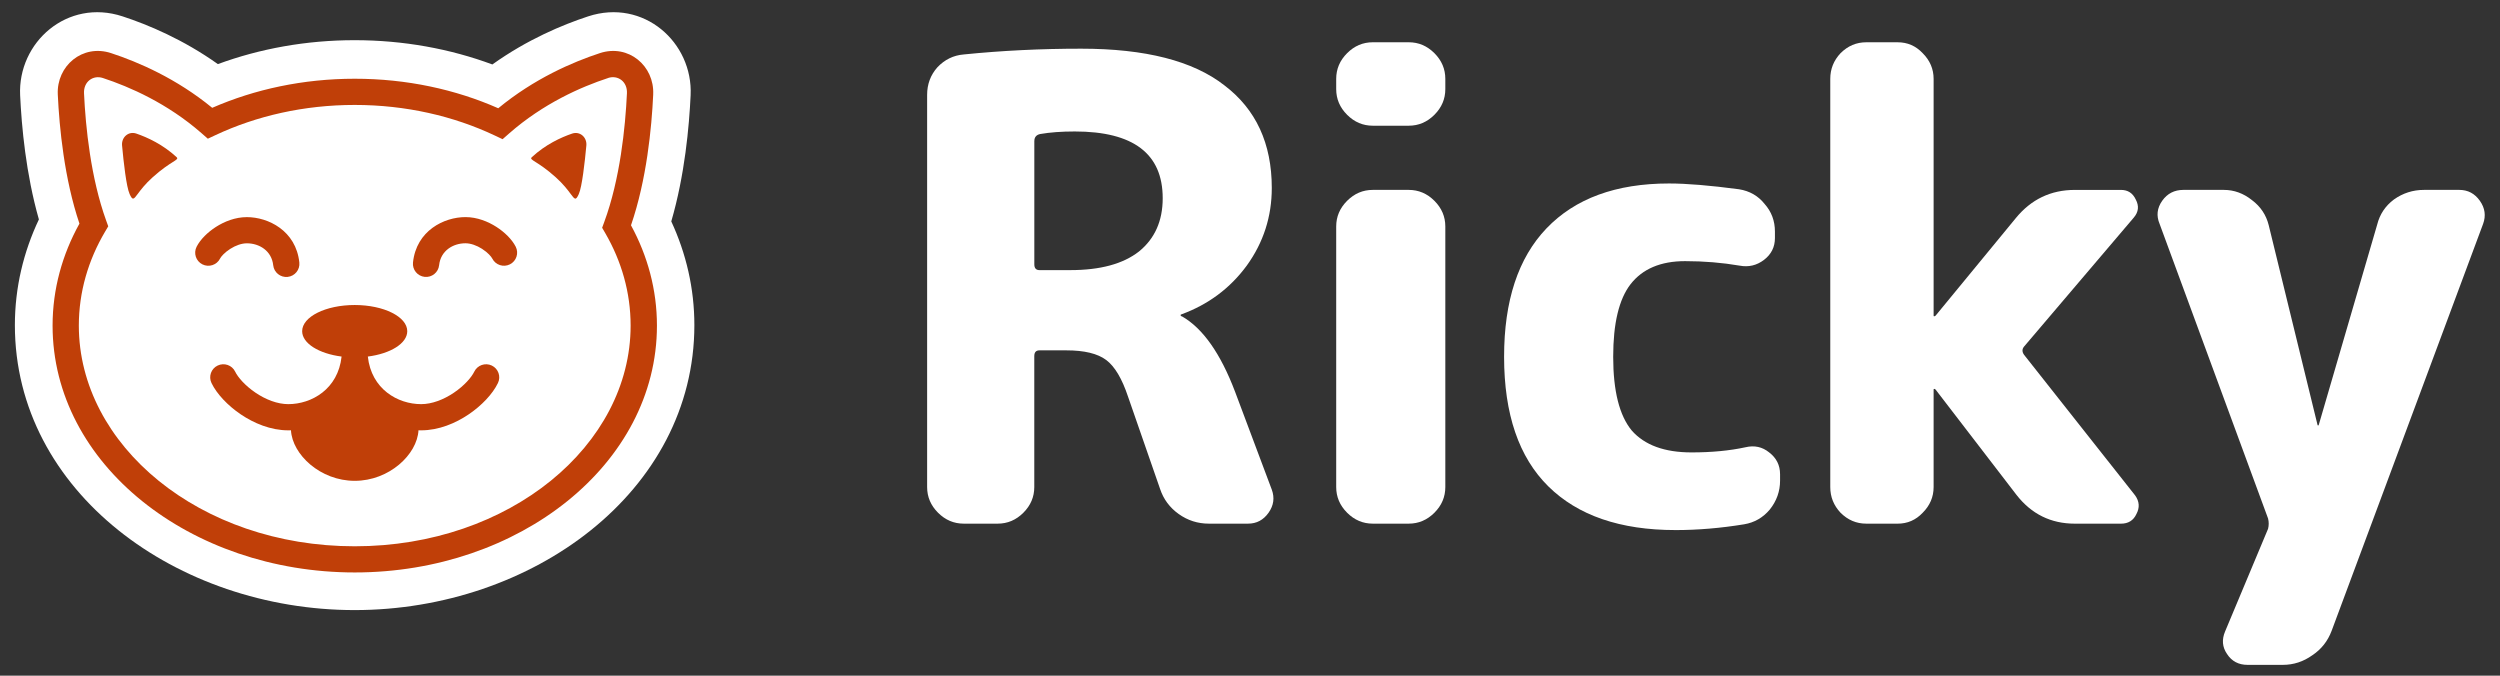 <svg fill="none" height="40" viewBox="0 0 148 40" width="148" xmlns="http://www.w3.org/2000/svg" xmlns:xlink="http://www.w3.org/1999/xlink"><rect x="0" y="0" width="148" height="40" fill="#333333" stroke="none"/><clipPath id="a"><path d="m0 0h148v40h-148z"/></clipPath><clipPath id="b"><path d="m0 0h42v37h-42z"/></clipPath><g clip-path="url(#a)"><g fill="#fff"><path d="m61.232 8.354v7.295c0 .228.101.342.304.342h1.824c1.773 0 3.128-.367 4.066-1.102.937-.76 1.406-1.811 1.406-3.154 0-2.634-1.735-3.952-5.205-3.952-.785 0-1.469.051-2.052.152-.228.051-.342.19-.342.418zm-4.18 22.646c-.583 0-1.089-.215-1.52-.646-.431-.431-.646-.937-.646-1.52v-23.216c0-.633.203-1.178.608-1.634.431-.456.95-.709 1.558-.76 2.254-.228 4.572-.342 6.953-.342 3.8 0 6.624.722 8.473 2.166 1.875 1.419 2.812 3.445 2.812 6.079 0 1.697-.494 3.23-1.482 4.598-.988 1.343-2.28 2.305-3.876 2.888-.025 0-.038.013-.038.038 0 .051.025.076.076.076 1.241.709 2.292 2.204 3.154 4.484l2.166 5.775c.177.481.114.937-.19 1.368-.304.431-.709.646-1.216.646h-2.318c-.659 0-1.254-.19-1.786-.57-.532-.38-.899-.874-1.102-1.482l-1.9-5.471c-.355-1.064-.785-1.786-1.292-2.166s-1.292-.57-2.356-.57h-1.596c-.203 0-.304.114-.304.342v7.751c0 .583-.215 1.089-.646 1.52-.431.431-.937.646-1.52.646z"/><path d="m81.269 31c-.583 0-1.089-.215-1.52-.646-.431-.431-.646-.937-.646-1.52v-15.426c0-.583.215-1.089.646-1.52.431-.431.937-.646 1.52-.646h2.128c.583 0 1.089.215 1.52.646.431.431.646.937.646 1.52v15.426c0 .583-.215 1.089-.646 1.52-.431.431-.937.646-1.52.646zm0-23.558c-.583 0-1.089-.215-1.52-.646s-.646-.937-.646-1.52v-.608c0-.583.215-1.089.646-1.52.431-.431.937-.646 1.52-.646h2.128c.583 0 1.089.215 1.52.646.431.431.646.937.646 1.52v.608c0 .583-.215 1.089-.646 1.52s-.937.646-1.52.646z"/><path d="m99.187 31.38c-3.268 0-5.775-.861-7.523-2.584s-2.622-4.281-2.622-7.675c0-3.318.836-5.851 2.508-7.599 1.697-1.773 4.116-2.66 7.257-2.66 1.039 0 2.419.114 4.141.342.633.101 1.14.393 1.52.874.405.456.608 1.001.608 1.634v.38c0 .532-.215.963-.646 1.292s-.912.443-1.444.342c-1.038-.177-2.115-.266-3.229-.266-1.444 0-2.52.456-3.23 1.368-.684.886-1.026 2.318-1.026 4.293 0 2.026.367 3.483 1.102 4.37.76.861 1.938 1.292 3.534 1.292 1.19 0 2.254-.101 3.191-.304.532-.127 1.001-.025 1.406.304.431.329.646.76.646 1.292v.38c0 .633-.203 1.203-.608 1.71-.405.481-.912.773-1.52.874-1.393.228-2.748.342-4.065.342z"/><path d="m110.48 31c-.583 0-1.089-.215-1.52-.646-.405-.431-.608-.937-.608-1.52v-24.165c0-.583.203-1.089.608-1.52.431-.431.937-.646 1.52-.646h1.862c.582 0 1.076.215 1.482.646.43.431.646.937.646 1.52v14.021c0 .025.012.038.038.038l.076-.038 4.749-5.775c.912-1.115 2.077-1.672 3.496-1.672h2.735c.406 0 .697.19.874.57.203.38.165.735-.114 1.064l-6.497 7.637c-.127.152-.127.317 0 .494l6.573 8.321c.254.355.279.722.076 1.102-.177.38-.481.57-.912.57h-2.735c-1.419 0-2.571-.57-3.458-1.71l-4.787-6.231c-.026-.025-.051-.038-.076-.038-.026 0-.038.013-.038.038v5.775c0 .583-.216 1.089-.646 1.52-.406.431-.9.646-1.482.646z"/><path d="m134.27 30.696-6.421-17.44c-.203-.481-.152-.937.152-1.368.304-.431.722-.646 1.254-.646h2.394c.608 0 1.165.203 1.671.608.507.38.836.874.988 1.482l2.888 11.817c0 .025.013.038.038.038s.038-.013.038-.038l3.458-11.855c.152-.608.481-1.102.988-1.482.532-.38 1.127-.57 1.785-.57h2.09c.507 0 .912.215 1.216.646.304.431.367.886.19 1.368l-8.967 24.09c-.228.608-.608 1.089-1.14 1.444-.532.38-1.114.57-1.748.57h-2.09c-.531 0-.937-.215-1.215-.646-.279-.405-.317-.849-.114-1.33l2.545-6.079c.026-.101.038-.203.038-.304s-.012-.203-.038-.304z"/></g><g clip-path="url(#b)"><path d="m40.885 5.639c.146-3.128-2.784-5.748-6.067-4.67-1.524.501-3.603 1.371-5.67 2.847-2.504-.928-5.266-1.437-8.154-1.437-2.865 0-5.607.501-8.095 1.416-2.058-1.462-4.123-2.327-5.64-2.825-3.282-1.079-6.213 1.541-6.067 4.67.086 1.838.339 4.649 1.111 7.35-.911 1.922-1.422 4.035-1.422 6.258 0 9.875 9.625 16.869 20.113 16.869 10.489 0 20.113-6.994 20.113-16.869 0-2.178-.49-4.25-1.367-6.141.799-2.739 1.058-5.606 1.145-7.467z" fill="#fff"/><g fill="#c03f08"><path d="m31.485 9.304c.808-.749 1.721-1.169 2.382-1.395.465-.159.89.219.845.707-.092.988-.255 2.448-.448 2.875-.179.395-.235.32-.485-.016-.17-.228-.43-.577-.88-.981-.553-.496-.953-.749-1.192-.9-.241-.153-.318-.201-.222-.29z"/><path d="m8.071 7.908c.662.227 1.574.647 2.382 1.395.096.089.019.138-.222.29-.239.151-.639.404-1.192.9-.45.403-.71.752-.88.981-.25.336-.306.411-.485.016-.194-.427-.357-1.887-.448-2.875-.045-.488.38-.867.845-.707z"/><path d="m13.027 15.307c.058-.115.261-.354.598-.57.327-.21.682-.333.989-.333.738 0 1.469.443 1.56 1.299.045.426.428.735.855.69s.737-.426.692-.852c-.199-1.888-1.845-2.687-3.107-2.687-.693 0-1.338.264-1.831.58-.483.31-.921.735-1.144 1.174-.194.382-.041.848.343 1.042.383.193.851.04 1.045-.341z"/><path d="m15.127 23.247c-.616-.417-1.044-.912-1.204-1.244-.186-.386-.65-.548-1.038-.363s-.55.648-.365 1.034c.314.652.967 1.338 1.733 1.856.774.523 1.767.946 2.814.946.052 0 .105-.001.158-.003.08 1.438 1.739 2.992 3.775 2.992s3.695-1.554 3.775-2.992c.053.002.106.003.158.003 1.046 0 2.04-.422 2.813-.946.766-.518 1.419-1.204 1.733-1.856.186-.386.023-.849-.365-1.034-.387-.185-.852-.022-1.038.363-.16.332-.587.827-1.204 1.244-.609.412-1.301.678-1.94.678-1.38 0-2.948-.886-3.156-2.817 1.342-.172 2.334-.779 2.334-1.501 0-.856-1.393-1.55-3.111-1.55s-3.111.694-3.111 1.55c0 .722.992 1.329 2.334 1.501-.208 1.93-1.776 2.817-3.156 2.817-.639 0-1.331-.267-1.94-.678z"/><path d="m28.545 14.737c.337.216.54.455.598.57.194.382.662.535 1.045.341.383-.193.537-.66.343-1.042-.223-.439-.661-.864-1.144-1.174-.493-.316-1.138-.58-1.831-.58-1.262 0-2.908.799-3.107 2.687-.045.426.265.807.692.852s.81-.264.855-.69c.09-.856.822-1.299 1.56-1.299.307 0 .662.124.989.333z"/><path clip-rule="evenodd" d="m38.669 5.592c.079-1.687-1.46-3.003-3.153-2.448-1.62.531-3.897 1.514-6.019 3.265-2.531-1.117-5.426-1.748-8.496-1.748-3.046 0-5.921.622-8.438 1.722-2.114-1.735-4.376-2.71-5.989-3.239-1.693-.555-3.232.761-3.153 2.448.093 1.977.385 4.983 1.282 7.646-1.019 1.836-1.59 3.88-1.59 6.037 0 8.214 8.169 14.614 17.889 14.614s17.889-6.4 17.889-14.614c0-2.118-.551-4.128-1.536-5.938.924-2.687 1.222-5.744 1.315-7.745zm-2.667-.976c.575-.189 1.145.214 1.113.904-.096 2.038-.407 5.082-1.343 7.622l-.125.341.182.314c.969 1.671 1.504 3.527 1.504 5.479 0 7.072-7.153 13.064-16.333 13.064-9.18 0-16.333-5.992-16.333-13.064 0-1.986.555-3.872 1.556-5.566l.185-.313-.124-.342c-.911-2.523-1.216-5.52-1.31-7.534-.032-.69.538-1.092 1.113-.904 1.586.52 3.821 1.499 5.834 3.259l.383.335.461-.216c2.413-1.131 5.226-1.783 8.235-1.783 3.032 0 5.864.662 8.29 1.809l.463.219.385-.338c2.021-1.776 4.269-2.762 5.864-3.284z" fill-rule="evenodd"/></g></g></g></svg>
